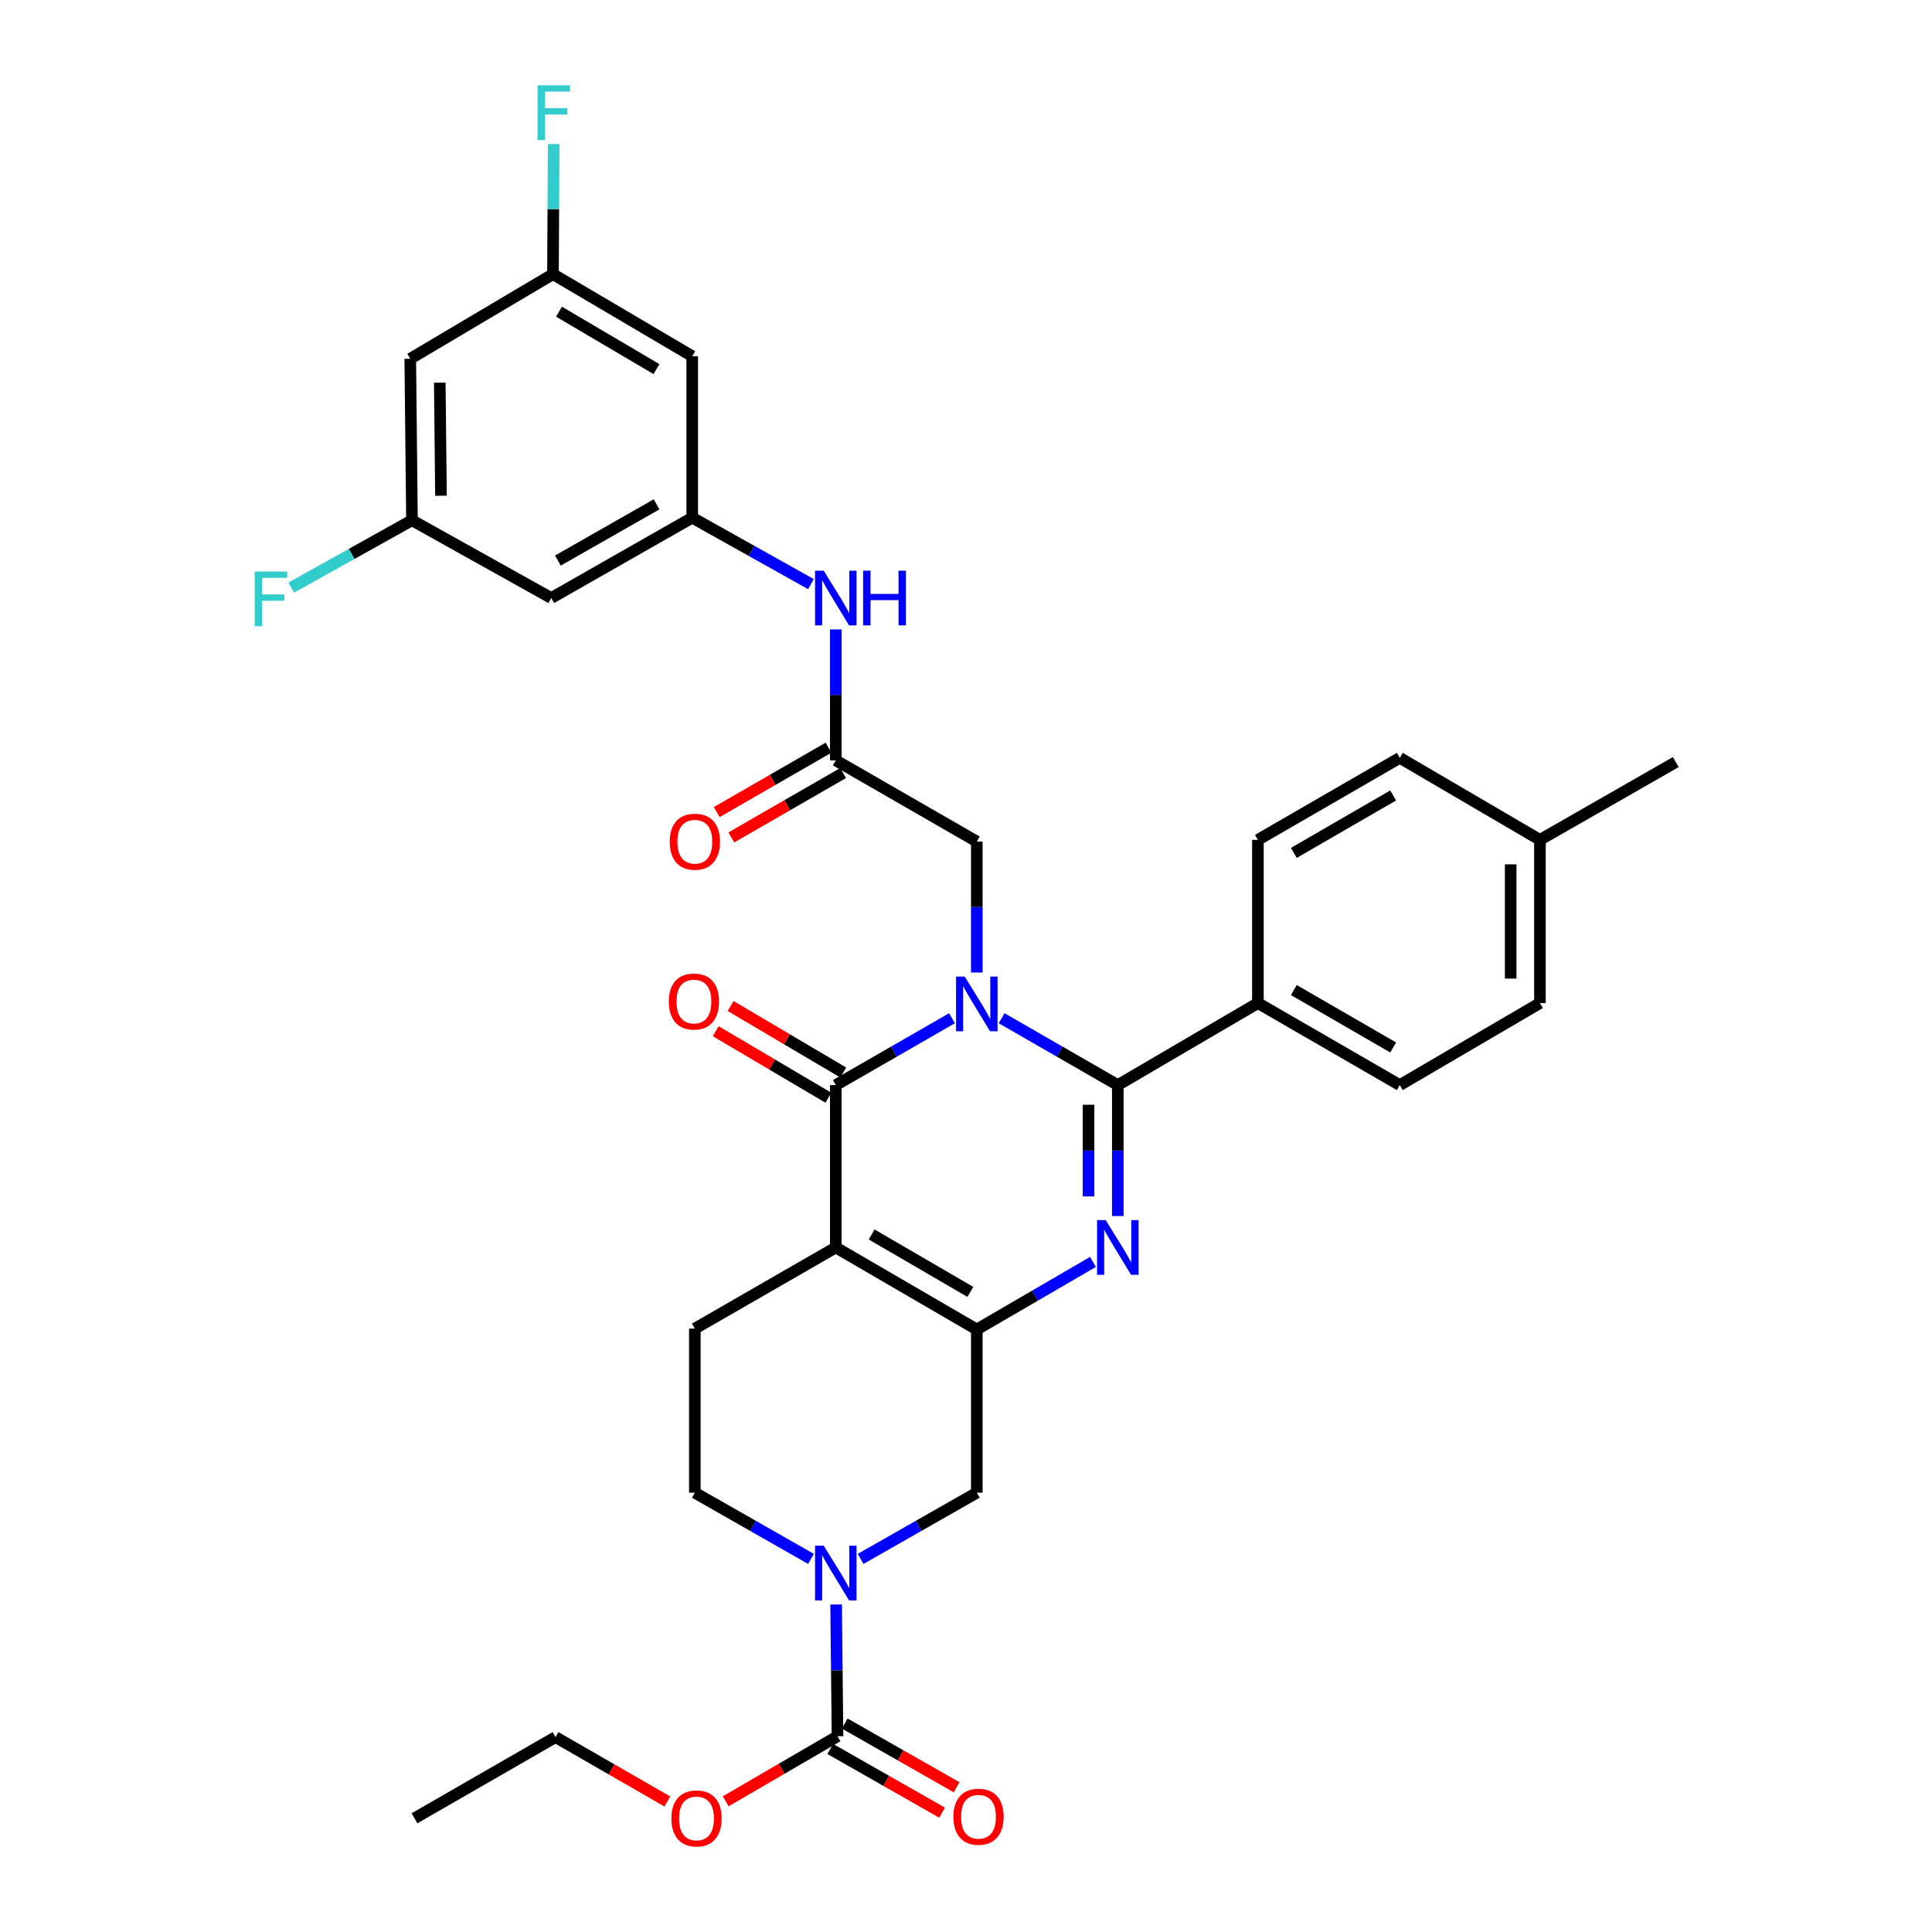 <?xml version='1.0' encoding='iso-8859-1'?>
<svg version='1.1' baseProfile='full'
              xmlns='http://www.w3.org/2000/svg'
                      xmlns:rdkit='http://www.rdkit.org/xml'
                      xmlns:xlink='http://www.w3.org/1999/xlink'
                  xml:space='preserve'
width='1000px' height='1000px' viewBox='0 0 1000 1000'>
<!-- END OF HEADER -->
<rect style='opacity:1.0;fill:#FFFFFF;stroke:none' width='1000' height='1000' x='0' y='0'> </rect>
<path class='bond-1' d='M 518.436,527.029 L 548.506,544.338' style='fill:none;fill-rule:evenodd;stroke:#0000FF;stroke-width:6px;stroke-linecap:butt;stroke-linejoin:miter;stroke-opacity:1' />
<path class='bond-1' d='M 548.506,544.338 L 578.575,561.647' style='fill:none;fill-rule:evenodd;stroke:#000000;stroke-width:6px;stroke-linecap:butt;stroke-linejoin:miter;stroke-opacity:1' />
<path class='bond-2' d='M 492.746,527.029 L 462.677,544.338' style='fill:none;fill-rule:evenodd;stroke:#0000FF;stroke-width:6px;stroke-linecap:butt;stroke-linejoin:miter;stroke-opacity:1' />
<path class='bond-2' d='M 462.677,544.338 L 432.607,561.647' style='fill:none;fill-rule:evenodd;stroke:#000000;stroke-width:6px;stroke-linecap:butt;stroke-linejoin:miter;stroke-opacity:1' />
<path class='bond-8' d='M 505.591,503.374 L 505.591,469.481' style='fill:none;fill-rule:evenodd;stroke:#0000FF;stroke-width:6px;stroke-linecap:butt;stroke-linejoin:miter;stroke-opacity:1' />
<path class='bond-8' d='M 505.591,469.481 L 505.591,435.587' style='fill:none;fill-rule:evenodd;stroke:#000000;stroke-width:6px;stroke-linecap:butt;stroke-linejoin:miter;stroke-opacity:1' />
<path class='bond-0' d='M 432.607,645.686 L 432.607,561.647' style='fill:none;fill-rule:evenodd;stroke:#000000;stroke-width:6px;stroke-linecap:butt;stroke-linejoin:miter;stroke-opacity:1' />
<path class='bond-4' d='M 432.607,645.686 L 505.591,688.144' style='fill:none;fill-rule:evenodd;stroke:#000000;stroke-width:6px;stroke-linecap:butt;stroke-linejoin:miter;stroke-opacity:1' />
<path class='bond-4' d='M 451.171,638.964 L 502.259,668.684' style='fill:none;fill-rule:evenodd;stroke:#000000;stroke-width:6px;stroke-linecap:butt;stroke-linejoin:miter;stroke-opacity:1' />
<path class='bond-9' d='M 432.607,645.686 L 359.649,687.698' style='fill:none;fill-rule:evenodd;stroke:#000000;stroke-width:6px;stroke-linecap:butt;stroke-linejoin:miter;stroke-opacity:1' />
<path class='bond-3' d='M 578.575,561.647 L 578.575,595.536' style='fill:none;fill-rule:evenodd;stroke:#000000;stroke-width:6px;stroke-linecap:butt;stroke-linejoin:miter;stroke-opacity:1' />
<path class='bond-3' d='M 578.575,595.536 L 578.575,629.425' style='fill:none;fill-rule:evenodd;stroke:#0000FF;stroke-width:6px;stroke-linecap:butt;stroke-linejoin:miter;stroke-opacity:1' />
<path class='bond-3' d='M 563.429,571.813 L 563.429,595.536' style='fill:none;fill-rule:evenodd;stroke:#000000;stroke-width:6px;stroke-linecap:butt;stroke-linejoin:miter;stroke-opacity:1' />
<path class='bond-3' d='M 563.429,595.536 L 563.429,619.259' style='fill:none;fill-rule:evenodd;stroke:#0000FF;stroke-width:6px;stroke-linecap:butt;stroke-linejoin:miter;stroke-opacity:1' />
<path class='bond-12' d='M 578.575,561.647 L 651.087,519.189' style='fill:none;fill-rule:evenodd;stroke:#000000;stroke-width:6px;stroke-linecap:butt;stroke-linejoin:miter;stroke-opacity:1' />
<path class='bond-14' d='M 436.457,555.125 L 407.308,537.92' style='fill:none;fill-rule:evenodd;stroke:#000000;stroke-width:6px;stroke-linecap:butt;stroke-linejoin:miter;stroke-opacity:1' />
<path class='bond-14' d='M 407.308,537.92 L 378.159,520.716' style='fill:none;fill-rule:evenodd;stroke:#FF0000;stroke-width:6px;stroke-linecap:butt;stroke-linejoin:miter;stroke-opacity:1' />
<path class='bond-14' d='M 428.758,568.168 L 399.609,550.963' style='fill:none;fill-rule:evenodd;stroke:#000000;stroke-width:6px;stroke-linecap:butt;stroke-linejoin:miter;stroke-opacity:1' />
<path class='bond-14' d='M 399.609,550.963 L 370.46,533.758' style='fill:none;fill-rule:evenodd;stroke:#FF0000;stroke-width:6px;stroke-linecap:butt;stroke-linejoin:miter;stroke-opacity:1' />
<path class='bond-34' d='M 565.724,653.162 L 535.658,670.653' style='fill:none;fill-rule:evenodd;stroke:#0000FF;stroke-width:6px;stroke-linecap:butt;stroke-linejoin:miter;stroke-opacity:1' />
<path class='bond-34' d='M 535.658,670.653 L 505.591,688.144' style='fill:none;fill-rule:evenodd;stroke:#000000;stroke-width:6px;stroke-linecap:butt;stroke-linejoin:miter;stroke-opacity:1' />
<path class='bond-7' d='M 505.591,688.144 L 505.591,772.621' style='fill:none;fill-rule:evenodd;stroke:#000000;stroke-width:6px;stroke-linecap:butt;stroke-linejoin:miter;stroke-opacity:1' />
<path class='bond-5' d='M 419.768,806.893 L 389.708,789.757' style='fill:none;fill-rule:evenodd;stroke:#0000FF;stroke-width:6px;stroke-linecap:butt;stroke-linejoin:miter;stroke-opacity:1' />
<path class='bond-5' d='M 389.708,789.757 L 359.649,772.621' style='fill:none;fill-rule:evenodd;stroke:#000000;stroke-width:6px;stroke-linecap:butt;stroke-linejoin:miter;stroke-opacity:1' />
<path class='bond-6' d='M 432.778,830.484 L 433.134,864.582' style='fill:none;fill-rule:evenodd;stroke:#0000FF;stroke-width:6px;stroke-linecap:butt;stroke-linejoin:miter;stroke-opacity:1' />
<path class='bond-6' d='M 433.134,864.582 L 433.491,898.681' style='fill:none;fill-rule:evenodd;stroke:#000000;stroke-width:6px;stroke-linecap:butt;stroke-linejoin:miter;stroke-opacity:1' />
<path class='bond-35' d='M 445.448,806.895 L 475.519,789.758' style='fill:none;fill-rule:evenodd;stroke:#0000FF;stroke-width:6px;stroke-linecap:butt;stroke-linejoin:miter;stroke-opacity:1' />
<path class='bond-35' d='M 475.519,789.758 L 505.591,772.621' style='fill:none;fill-rule:evenodd;stroke:#000000;stroke-width:6px;stroke-linecap:butt;stroke-linejoin:miter;stroke-opacity:1' />
<path class='bond-18' d='M 429.742,905.26 L 458.684,921.75' style='fill:none;fill-rule:evenodd;stroke:#000000;stroke-width:6px;stroke-linecap:butt;stroke-linejoin:miter;stroke-opacity:1' />
<path class='bond-18' d='M 458.684,921.75 L 487.626,938.24' style='fill:none;fill-rule:evenodd;stroke:#FF0000;stroke-width:6px;stroke-linecap:butt;stroke-linejoin:miter;stroke-opacity:1' />
<path class='bond-18' d='M 437.24,892.101 L 466.182,908.591' style='fill:none;fill-rule:evenodd;stroke:#000000;stroke-width:6px;stroke-linecap:butt;stroke-linejoin:miter;stroke-opacity:1' />
<path class='bond-18' d='M 466.182,908.591 L 495.123,925.08' style='fill:none;fill-rule:evenodd;stroke:#FF0000;stroke-width:6px;stroke-linecap:butt;stroke-linejoin:miter;stroke-opacity:1' />
<path class='bond-25' d='M 433.491,898.681 L 404.559,915.514' style='fill:none;fill-rule:evenodd;stroke:#000000;stroke-width:6px;stroke-linecap:butt;stroke-linejoin:miter;stroke-opacity:1' />
<path class='bond-25' d='M 404.559,915.514 L 375.626,932.347' style='fill:none;fill-rule:evenodd;stroke:#FF0000;stroke-width:6px;stroke-linecap:butt;stroke-linejoin:miter;stroke-opacity:1' />
<path class='bond-10' d='M 505.591,435.587 L 432.607,393.567' style='fill:none;fill-rule:evenodd;stroke:#000000;stroke-width:6px;stroke-linecap:butt;stroke-linejoin:miter;stroke-opacity:1' />
<path class='bond-15' d='M 359.649,687.698 L 359.649,772.621' style='fill:none;fill-rule:evenodd;stroke:#000000;stroke-width:6px;stroke-linecap:butt;stroke-linejoin:miter;stroke-opacity:1' />
<path class='bond-13' d='M 432.607,393.567 L 432.607,359.682' style='fill:none;fill-rule:evenodd;stroke:#000000;stroke-width:6px;stroke-linecap:butt;stroke-linejoin:miter;stroke-opacity:1' />
<path class='bond-13' d='M 432.607,359.682 L 432.607,325.797' style='fill:none;fill-rule:evenodd;stroke:#0000FF;stroke-width:6px;stroke-linecap:butt;stroke-linejoin:miter;stroke-opacity:1' />
<path class='bond-22' d='M 428.828,387.005 L 399.901,403.665' style='fill:none;fill-rule:evenodd;stroke:#000000;stroke-width:6px;stroke-linecap:butt;stroke-linejoin:miter;stroke-opacity:1' />
<path class='bond-22' d='M 399.901,403.665 L 370.974,420.325' style='fill:none;fill-rule:evenodd;stroke:#FF0000;stroke-width:6px;stroke-linecap:butt;stroke-linejoin:miter;stroke-opacity:1' />
<path class='bond-22' d='M 436.387,400.129 L 407.46,416.789' style='fill:none;fill-rule:evenodd;stroke:#000000;stroke-width:6px;stroke-linecap:butt;stroke-linejoin:miter;stroke-opacity:1' />
<path class='bond-22' d='M 407.46,416.789 L 378.533,433.45' style='fill:none;fill-rule:evenodd;stroke:#FF0000;stroke-width:6px;stroke-linecap:butt;stroke-linejoin:miter;stroke-opacity:1' />
<path class='bond-11' d='M 358.294,267.953 L 389.016,285.144' style='fill:none;fill-rule:evenodd;stroke:#000000;stroke-width:6px;stroke-linecap:butt;stroke-linejoin:miter;stroke-opacity:1' />
<path class='bond-11' d='M 389.016,285.144 L 419.739,302.335' style='fill:none;fill-rule:evenodd;stroke:#0000FF;stroke-width:6px;stroke-linecap:butt;stroke-linejoin:miter;stroke-opacity:1' />
<path class='bond-16' d='M 358.294,267.953 L 285.328,309.536' style='fill:none;fill-rule:evenodd;stroke:#000000;stroke-width:6px;stroke-linecap:butt;stroke-linejoin:miter;stroke-opacity:1' />
<path class='bond-16' d='M 339.851,261.032 L 288.774,290.14' style='fill:none;fill-rule:evenodd;stroke:#000000;stroke-width:6px;stroke-linecap:butt;stroke-linejoin:miter;stroke-opacity:1' />
<path class='bond-17' d='M 358.294,267.953 L 358.294,184.376' style='fill:none;fill-rule:evenodd;stroke:#000000;stroke-width:6px;stroke-linecap:butt;stroke-linejoin:miter;stroke-opacity:1' />
<path class='bond-23' d='M 651.087,519.189 L 724.534,561.647' style='fill:none;fill-rule:evenodd;stroke:#000000;stroke-width:6px;stroke-linecap:butt;stroke-linejoin:miter;stroke-opacity:1' />
<path class='bond-23' d='M 669.684,512.446 L 721.097,542.166' style='fill:none;fill-rule:evenodd;stroke:#000000;stroke-width:6px;stroke-linecap:butt;stroke-linejoin:miter;stroke-opacity:1' />
<path class='bond-24' d='M 651.087,519.189 L 651.087,434.712' style='fill:none;fill-rule:evenodd;stroke:#000000;stroke-width:6px;stroke-linecap:butt;stroke-linejoin:miter;stroke-opacity:1' />
<path class='bond-19' d='M 285.328,309.536 L 213.236,269.291' style='fill:none;fill-rule:evenodd;stroke:#000000;stroke-width:6px;stroke-linecap:butt;stroke-linejoin:miter;stroke-opacity:1' />
<path class='bond-20' d='M 358.294,184.376 L 286.219,141.894' style='fill:none;fill-rule:evenodd;stroke:#000000;stroke-width:6px;stroke-linecap:butt;stroke-linejoin:miter;stroke-opacity:1' />
<path class='bond-20' d='M 339.793,191.052 L 289.34,161.314' style='fill:none;fill-rule:evenodd;stroke:#000000;stroke-width:6px;stroke-linecap:butt;stroke-linejoin:miter;stroke-opacity:1' />
<path class='bond-27' d='M 213.236,269.291 L 182.003,286.71' style='fill:none;fill-rule:evenodd;stroke:#000000;stroke-width:6px;stroke-linecap:butt;stroke-linejoin:miter;stroke-opacity:1' />
<path class='bond-27' d='M 182.003,286.71 L 150.769,304.129' style='fill:none;fill-rule:evenodd;stroke:#33CCCC;stroke-width:6px;stroke-linecap:butt;stroke-linejoin:miter;stroke-opacity:1' />
<path class='bond-37' d='M 213.236,269.291 L 212.352,185.689' style='fill:none;fill-rule:evenodd;stroke:#000000;stroke-width:6px;stroke-linecap:butt;stroke-linejoin:miter;stroke-opacity:1' />
<path class='bond-37' d='M 228.248,256.591 L 227.629,198.069' style='fill:none;fill-rule:evenodd;stroke:#000000;stroke-width:6px;stroke-linecap:butt;stroke-linejoin:miter;stroke-opacity:1' />
<path class='bond-21' d='M 286.219,141.894 L 212.352,185.689' style='fill:none;fill-rule:evenodd;stroke:#000000;stroke-width:6px;stroke-linecap:butt;stroke-linejoin:miter;stroke-opacity:1' />
<path class='bond-26' d='M 286.219,141.894 L 286.399,108.23' style='fill:none;fill-rule:evenodd;stroke:#000000;stroke-width:6px;stroke-linecap:butt;stroke-linejoin:miter;stroke-opacity:1' />
<path class='bond-26' d='M 286.399,108.23 L 286.579,74.566' style='fill:none;fill-rule:evenodd;stroke:#33CCCC;stroke-width:6px;stroke-linecap:butt;stroke-linejoin:miter;stroke-opacity:1' />
<path class='bond-28' d='M 724.534,561.647 L 797.071,519.189' style='fill:none;fill-rule:evenodd;stroke:#000000;stroke-width:6px;stroke-linecap:butt;stroke-linejoin:miter;stroke-opacity:1' />
<path class='bond-29' d='M 651.087,434.712 L 724.534,392.255' style='fill:none;fill-rule:evenodd;stroke:#000000;stroke-width:6px;stroke-linecap:butt;stroke-linejoin:miter;stroke-opacity:1' />
<path class='bond-29' d='M 669.684,441.455 L 721.097,411.735' style='fill:none;fill-rule:evenodd;stroke:#000000;stroke-width:6px;stroke-linecap:butt;stroke-linejoin:miter;stroke-opacity:1' />
<path class='bond-31' d='M 345.411,932.441 L 316.48,915.784' style='fill:none;fill-rule:evenodd;stroke:#FF0000;stroke-width:6px;stroke-linecap:butt;stroke-linejoin:miter;stroke-opacity:1' />
<path class='bond-31' d='M 316.48,915.784 L 287.549,899.127' style='fill:none;fill-rule:evenodd;stroke:#000000;stroke-width:6px;stroke-linecap:butt;stroke-linejoin:miter;stroke-opacity:1' />
<path class='bond-36' d='M 797.071,519.189 L 797.071,434.712' style='fill:none;fill-rule:evenodd;stroke:#000000;stroke-width:6px;stroke-linecap:butt;stroke-linejoin:miter;stroke-opacity:1' />
<path class='bond-36' d='M 781.926,506.518 L 781.926,447.384' style='fill:none;fill-rule:evenodd;stroke:#000000;stroke-width:6px;stroke-linecap:butt;stroke-linejoin:miter;stroke-opacity:1' />
<path class='bond-30' d='M 724.534,392.255 L 797.071,434.712' style='fill:none;fill-rule:evenodd;stroke:#000000;stroke-width:6px;stroke-linecap:butt;stroke-linejoin:miter;stroke-opacity:1' />
<path class='bond-32' d='M 797.071,434.712 L 867.388,394.451' style='fill:none;fill-rule:evenodd;stroke:#000000;stroke-width:6px;stroke-linecap:butt;stroke-linejoin:miter;stroke-opacity:1' />
<path class='bond-33' d='M 287.549,899.127 L 214.557,941.138' style='fill:none;fill-rule:evenodd;stroke:#000000;stroke-width:6px;stroke-linecap:butt;stroke-linejoin:miter;stroke-opacity:1' />
<path  class='atom-0' d='M 499.331 505.475
L 508.611 520.475
Q 509.531 521.955, 511.011 524.635
Q 512.491 527.315, 512.571 527.475
L 512.571 505.475
L 516.331 505.475
L 516.331 533.795
L 512.451 533.795
L 502.491 517.395
Q 501.331 515.475, 500.091 513.275
Q 498.891 511.075, 498.531 510.395
L 498.531 533.795
L 494.851 533.795
L 494.851 505.475
L 499.331 505.475
' fill='#0000FF'/>
<path  class='atom-4' d='M 572.315 631.526
L 581.595 646.526
Q 582.515 648.006, 583.995 650.686
Q 585.475 653.366, 585.555 653.526
L 585.555 631.526
L 589.315 631.526
L 589.315 659.846
L 585.435 659.846
L 575.475 643.446
Q 574.315 641.526, 573.075 639.326
Q 571.875 637.126, 571.515 636.446
L 571.515 659.846
L 567.835 659.846
L 567.835 631.526
L 572.315 631.526
' fill='#0000FF'/>
<path  class='atom-6' d='M 426.347 800.052
L 435.627 815.052
Q 436.547 816.532, 438.027 819.212
Q 439.507 821.892, 439.587 822.052
L 439.587 800.052
L 443.347 800.052
L 443.347 828.372
L 439.467 828.372
L 429.507 811.972
Q 428.347 810.052, 427.107 807.852
Q 425.907 805.652, 425.547 804.972
L 425.547 828.372
L 421.867 828.372
L 421.867 800.052
L 426.347 800.052
' fill='#0000FF'/>
<path  class='atom-14' d='M 426.347 295.376
L 435.627 310.376
Q 436.547 311.856, 438.027 314.536
Q 439.507 317.216, 439.587 317.376
L 439.587 295.376
L 443.347 295.376
L 443.347 323.696
L 439.467 323.696
L 429.507 307.296
Q 428.347 305.376, 427.107 303.176
Q 425.907 300.976, 425.547 300.296
L 425.547 323.696
L 421.867 323.696
L 421.867 295.376
L 426.347 295.376
' fill='#0000FF'/>
<path  class='atom-14' d='M 446.747 295.376
L 450.587 295.376
L 450.587 307.416
L 465.067 307.416
L 465.067 295.376
L 468.907 295.376
L 468.907 323.696
L 465.067 323.696
L 465.067 310.616
L 450.587 310.616
L 450.587 323.696
L 446.747 323.696
L 446.747 295.376
' fill='#0000FF'/>
<path  class='atom-15' d='M 346.178 518.386
Q 346.178 511.586, 349.538 507.786
Q 352.898 503.986, 359.178 503.986
Q 365.458 503.986, 368.818 507.786
Q 372.178 511.586, 372.178 518.386
Q 372.178 525.266, 368.778 529.186
Q 365.378 533.066, 359.178 533.066
Q 352.938 533.066, 349.538 529.186
Q 346.178 525.306, 346.178 518.386
M 359.178 529.866
Q 363.498 529.866, 365.818 526.986
Q 368.178 524.066, 368.178 518.386
Q 368.178 512.826, 365.818 510.026
Q 363.498 507.186, 359.178 507.186
Q 354.858 507.186, 352.498 509.986
Q 350.178 512.786, 350.178 518.386
Q 350.178 524.106, 352.498 526.986
Q 354.858 529.866, 359.178 529.866
' fill='#FF0000'/>
<path  class='atom-19' d='M 493.475 940.343
Q 493.475 933.543, 496.835 929.743
Q 500.195 925.943, 506.475 925.943
Q 512.755 925.943, 516.115 929.743
Q 519.475 933.543, 519.475 940.343
Q 519.475 947.223, 516.075 951.143
Q 512.675 955.023, 506.475 955.023
Q 500.235 955.023, 496.835 951.143
Q 493.475 947.263, 493.475 940.343
M 506.475 951.823
Q 510.795 951.823, 513.115 948.943
Q 515.475 946.023, 515.475 940.343
Q 515.475 934.783, 513.115 931.983
Q 510.795 929.143, 506.475 929.143
Q 502.155 929.143, 499.795 931.943
Q 497.475 934.743, 497.475 940.343
Q 497.475 946.063, 499.795 948.943
Q 502.155 951.823, 506.475 951.823
' fill='#FF0000'/>
<path  class='atom-23' d='M 346.649 435.667
Q 346.649 428.867, 350.009 425.067
Q 353.369 421.267, 359.649 421.267
Q 365.929 421.267, 369.289 425.067
Q 372.649 428.867, 372.649 435.667
Q 372.649 442.547, 369.249 446.467
Q 365.849 450.347, 359.649 450.347
Q 353.409 450.347, 350.009 446.467
Q 346.649 442.587, 346.649 435.667
M 359.649 447.147
Q 363.969 447.147, 366.289 444.267
Q 368.649 441.347, 368.649 435.667
Q 368.649 430.107, 366.289 427.307
Q 363.969 424.467, 359.649 424.467
Q 355.329 424.467, 352.969 427.267
Q 350.649 430.067, 350.649 435.667
Q 350.649 441.387, 352.969 444.267
Q 355.329 447.147, 359.649 447.147
' fill='#FF0000'/>
<path  class='atom-26' d='M 347.516 941.218
Q 347.516 934.418, 350.876 930.618
Q 354.236 926.818, 360.516 926.818
Q 366.796 926.818, 370.156 930.618
Q 373.516 934.418, 373.516 941.218
Q 373.516 948.098, 370.116 952.018
Q 366.716 955.898, 360.516 955.898
Q 354.276 955.898, 350.876 952.018
Q 347.516 948.138, 347.516 941.218
M 360.516 952.698
Q 364.836 952.698, 367.156 949.818
Q 369.516 946.898, 369.516 941.218
Q 369.516 935.658, 367.156 932.858
Q 364.836 930.018, 360.516 930.018
Q 356.196 930.018, 353.836 932.818
Q 351.516 935.618, 351.516 941.218
Q 351.516 946.938, 353.836 949.818
Q 356.196 952.698, 360.516 952.698
' fill='#FF0000'/>
<path  class='atom-27' d='M 278.245 44.157
L 295.085 44.157
L 295.085 47.397
L 282.045 47.397
L 282.045 55.997
L 293.645 55.997
L 293.645 59.277
L 282.045 59.277
L 282.045 72.477
L 278.245 72.477
L 278.245 44.157
' fill='#33CCCC'/>
<path  class='atom-28' d='M 131.84 295.83
L 148.68 295.83
L 148.68 299.07
L 135.64 299.07
L 135.64 307.67
L 147.24 307.67
L 147.24 310.95
L 135.64 310.95
L 135.64 324.15
L 131.84 324.15
L 131.84 295.83
' fill='#33CCCC'/>
</svg>
